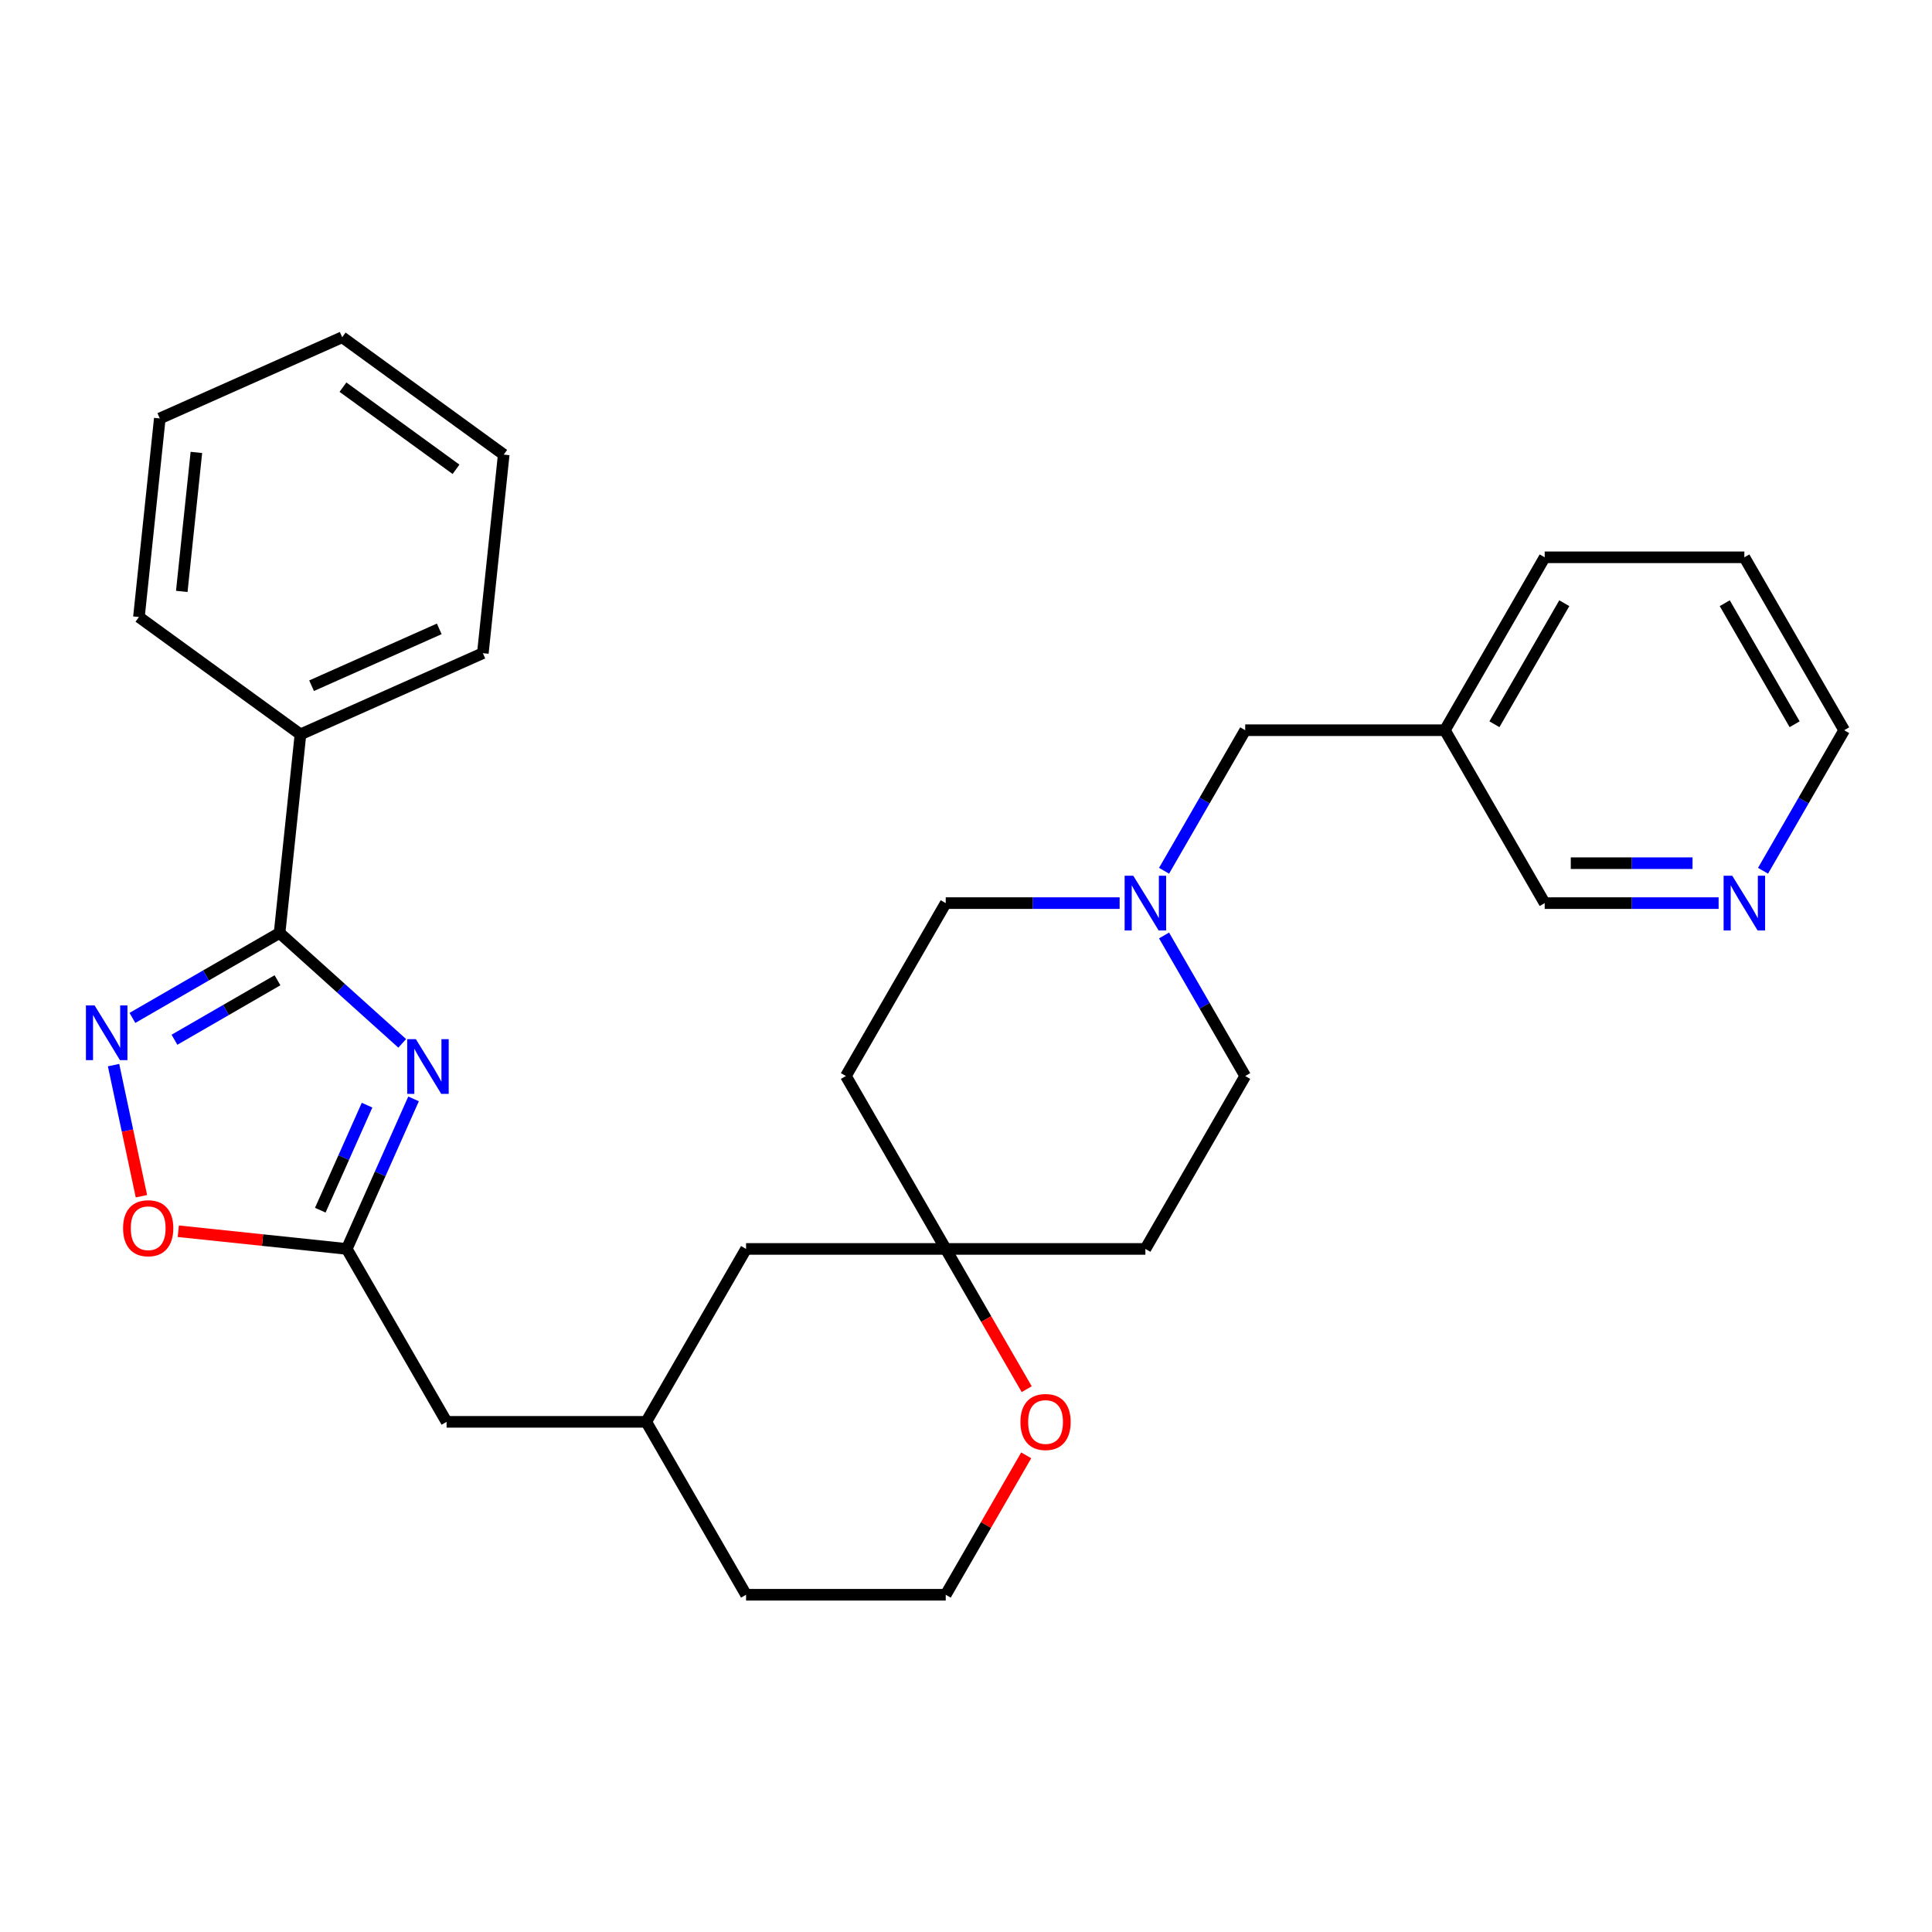<?xml version='1.0' encoding='iso-8859-1'?>
<svg version='1.1' baseProfile='full'
              xmlns='http://www.w3.org/2000/svg'
                      xmlns:rdkit='http://www.rdkit.org/xml'
                      xmlns:xlink='http://www.w3.org/1999/xlink'
                  xml:space='preserve'
width='1000px' height='1000px' viewBox='0 0 1000 1000'>
<!-- END OF HEADER -->
<rect style='opacity:1.0;fill:#FFFFFF;stroke:none' width='1000' height='1000' x='0' y='0'> </rect>
<path class='bond-0' d='M 208.189,540.041 L 176.451,511.465' style='fill:none;fill-rule:evenodd;stroke:#0000FF;stroke-width:6px;stroke-linecap:butt;stroke-linejoin:miter;stroke-opacity:1' />
<path class='bond-0' d='M 176.451,511.465 L 144.714,482.889' style='fill:none;fill-rule:evenodd;stroke:#000000;stroke-width:6px;stroke-linecap:butt;stroke-linejoin:miter;stroke-opacity:1' />
<path class='bond-2' d='M 214.058,568.782 L 196.768,607.614' style='fill:none;fill-rule:evenodd;stroke:#0000FF;stroke-width:6px;stroke-linecap:butt;stroke-linejoin:miter;stroke-opacity:1' />
<path class='bond-2' d='M 196.768,607.614 L 179.479,646.446' style='fill:none;fill-rule:evenodd;stroke:#000000;stroke-width:6px;stroke-linecap:butt;stroke-linejoin:miter;stroke-opacity:1' />
<path class='bond-2' d='M 189.989,572.025 L 177.887,599.207' style='fill:none;fill-rule:evenodd;stroke:#0000FF;stroke-width:6px;stroke-linecap:butt;stroke-linejoin:miter;stroke-opacity:1' />
<path class='bond-2' d='M 177.887,599.207 L 165.784,626.389' style='fill:none;fill-rule:evenodd;stroke:#000000;stroke-width:6px;stroke-linecap:butt;stroke-linejoin:miter;stroke-opacity:1' />
<path class='bond-1' d='M 144.714,482.889 L 106.627,504.878' style='fill:none;fill-rule:evenodd;stroke:#000000;stroke-width:6px;stroke-linecap:butt;stroke-linejoin:miter;stroke-opacity:1' />
<path class='bond-1' d='M 106.627,504.878 L 68.541,526.867' style='fill:none;fill-rule:evenodd;stroke:#0000FF;stroke-width:6px;stroke-linecap:butt;stroke-linejoin:miter;stroke-opacity:1' />
<path class='bond-1' d='M 143.622,507.385 L 116.962,522.777' style='fill:none;fill-rule:evenodd;stroke:#000000;stroke-width:6px;stroke-linecap:butt;stroke-linejoin:miter;stroke-opacity:1' />
<path class='bond-1' d='M 116.962,522.777 L 90.301,538.17' style='fill:none;fill-rule:evenodd;stroke:#0000FF;stroke-width:6px;stroke-linecap:butt;stroke-linejoin:miter;stroke-opacity:1' />
<path class='bond-7' d='M 144.714,482.889 L 155.516,380.112' style='fill:none;fill-rule:evenodd;stroke:#000000;stroke-width:6px;stroke-linecap:butt;stroke-linejoin:miter;stroke-opacity:1' />
<path class='bond-29' d='M 58.776,551.303 L 65.989,585.236' style='fill:none;fill-rule:evenodd;stroke:#0000FF;stroke-width:6px;stroke-linecap:butt;stroke-linejoin:miter;stroke-opacity:1' />
<path class='bond-29' d='M 65.989,585.236 L 73.201,619.168' style='fill:none;fill-rule:evenodd;stroke:#FF0000;stroke-width:6px;stroke-linecap:butt;stroke-linejoin:miter;stroke-opacity:1' />
<path class='bond-3' d='M 179.479,646.446 L 135.883,641.864' style='fill:none;fill-rule:evenodd;stroke:#000000;stroke-width:6px;stroke-linecap:butt;stroke-linejoin:miter;stroke-opacity:1' />
<path class='bond-3' d='M 135.883,641.864 L 92.287,637.281' style='fill:none;fill-rule:evenodd;stroke:#FF0000;stroke-width:6px;stroke-linecap:butt;stroke-linejoin:miter;stroke-opacity:1' />
<path class='bond-11' d='M 179.479,646.446 L 231.15,735.943' style='fill:none;fill-rule:evenodd;stroke:#000000;stroke-width:6px;stroke-linecap:butt;stroke-linejoin:miter;stroke-opacity:1' />
<path class='bond-4' d='M 579.524,467.452 L 534.515,467.452' style='fill:none;fill-rule:evenodd;stroke:#0000FF;stroke-width:6px;stroke-linecap:butt;stroke-linejoin:miter;stroke-opacity:1' />
<path class='bond-4' d='M 534.515,467.452 L 489.506,467.452' style='fill:none;fill-rule:evenodd;stroke:#000000;stroke-width:6px;stroke-linecap:butt;stroke-linejoin:miter;stroke-opacity:1' />
<path class='bond-12' d='M 602.515,450.708 L 623.517,414.332' style='fill:none;fill-rule:evenodd;stroke:#0000FF;stroke-width:6px;stroke-linecap:butt;stroke-linejoin:miter;stroke-opacity:1' />
<path class='bond-12' d='M 623.517,414.332 L 644.519,377.955' style='fill:none;fill-rule:evenodd;stroke:#000000;stroke-width:6px;stroke-linecap:butt;stroke-linejoin:miter;stroke-opacity:1' />
<path class='bond-32' d='M 602.515,484.195 L 623.517,520.572' style='fill:none;fill-rule:evenodd;stroke:#0000FF;stroke-width:6px;stroke-linecap:butt;stroke-linejoin:miter;stroke-opacity:1' />
<path class='bond-32' d='M 623.517,520.572 L 644.519,556.949' style='fill:none;fill-rule:evenodd;stroke:#000000;stroke-width:6px;stroke-linecap:butt;stroke-linejoin:miter;stroke-opacity:1' />
<path class='bond-5' d='M 489.506,646.446 L 386.164,646.446' style='fill:none;fill-rule:evenodd;stroke:#000000;stroke-width:6px;stroke-linecap:butt;stroke-linejoin:miter;stroke-opacity:1' />
<path class='bond-9' d='M 489.506,646.446 L 592.848,646.446' style='fill:none;fill-rule:evenodd;stroke:#000000;stroke-width:6px;stroke-linecap:butt;stroke-linejoin:miter;stroke-opacity:1' />
<path class='bond-10' d='M 489.506,646.446 L 437.835,556.949' style='fill:none;fill-rule:evenodd;stroke:#000000;stroke-width:6px;stroke-linecap:butt;stroke-linejoin:miter;stroke-opacity:1' />
<path class='bond-31' d='M 489.506,646.446 L 510.462,682.742' style='fill:none;fill-rule:evenodd;stroke:#000000;stroke-width:6px;stroke-linecap:butt;stroke-linejoin:miter;stroke-opacity:1' />
<path class='bond-31' d='M 510.462,682.742 L 531.417,719.039' style='fill:none;fill-rule:evenodd;stroke:#FF0000;stroke-width:6px;stroke-linecap:butt;stroke-linejoin:miter;stroke-opacity:1' />
<path class='bond-6' d='M 531.163,753.286 L 510.335,789.363' style='fill:none;fill-rule:evenodd;stroke:#FF0000;stroke-width:6px;stroke-linecap:butt;stroke-linejoin:miter;stroke-opacity:1' />
<path class='bond-6' d='M 510.335,789.363 L 489.506,825.44' style='fill:none;fill-rule:evenodd;stroke:#000000;stroke-width:6px;stroke-linecap:butt;stroke-linejoin:miter;stroke-opacity:1' />
<path class='bond-22' d='M 155.516,380.112 L 249.924,338.079' style='fill:none;fill-rule:evenodd;stroke:#000000;stroke-width:6px;stroke-linecap:butt;stroke-linejoin:miter;stroke-opacity:1' />
<path class='bond-22' d='M 161.271,354.926 L 227.356,325.503' style='fill:none;fill-rule:evenodd;stroke:#000000;stroke-width:6px;stroke-linecap:butt;stroke-linejoin:miter;stroke-opacity:1' />
<path class='bond-23' d='M 155.516,380.112 L 71.911,319.369' style='fill:none;fill-rule:evenodd;stroke:#000000;stroke-width:6px;stroke-linecap:butt;stroke-linejoin:miter;stroke-opacity:1' />
<path class='bond-8' d='M 889.551,467.452 L 844.542,467.452' style='fill:none;fill-rule:evenodd;stroke:#0000FF;stroke-width:6px;stroke-linecap:butt;stroke-linejoin:miter;stroke-opacity:1' />
<path class='bond-8' d='M 844.542,467.452 L 799.532,467.452' style='fill:none;fill-rule:evenodd;stroke:#000000;stroke-width:6px;stroke-linecap:butt;stroke-linejoin:miter;stroke-opacity:1' />
<path class='bond-8' d='M 876.048,446.783 L 844.542,446.783' style='fill:none;fill-rule:evenodd;stroke:#0000FF;stroke-width:6px;stroke-linecap:butt;stroke-linejoin:miter;stroke-opacity:1' />
<path class='bond-8' d='M 844.542,446.783 L 813.035,446.783' style='fill:none;fill-rule:evenodd;stroke:#000000;stroke-width:6px;stroke-linecap:butt;stroke-linejoin:miter;stroke-opacity:1' />
<path class='bond-33' d='M 912.541,450.708 L 933.543,414.332' style='fill:none;fill-rule:evenodd;stroke:#0000FF;stroke-width:6px;stroke-linecap:butt;stroke-linejoin:miter;stroke-opacity:1' />
<path class='bond-33' d='M 933.543,414.332 L 954.545,377.955' style='fill:none;fill-rule:evenodd;stroke:#000000;stroke-width:6px;stroke-linecap:butt;stroke-linejoin:miter;stroke-opacity:1' />
<path class='bond-14' d='M 592.848,646.446 L 644.519,556.949' style='fill:none;fill-rule:evenodd;stroke:#000000;stroke-width:6px;stroke-linecap:butt;stroke-linejoin:miter;stroke-opacity:1' />
<path class='bond-15' d='M 437.835,556.949 L 489.506,467.452' style='fill:none;fill-rule:evenodd;stroke:#000000;stroke-width:6px;stroke-linecap:butt;stroke-linejoin:miter;stroke-opacity:1' />
<path class='bond-17' d='M 231.15,735.943 L 334.492,735.943' style='fill:none;fill-rule:evenodd;stroke:#000000;stroke-width:6px;stroke-linecap:butt;stroke-linejoin:miter;stroke-opacity:1' />
<path class='bond-13' d='M 644.519,377.955 L 747.861,377.955' style='fill:none;fill-rule:evenodd;stroke:#000000;stroke-width:6px;stroke-linecap:butt;stroke-linejoin:miter;stroke-opacity:1' />
<path class='bond-19' d='M 747.861,377.955 L 799.532,467.452' style='fill:none;fill-rule:evenodd;stroke:#000000;stroke-width:6px;stroke-linecap:butt;stroke-linejoin:miter;stroke-opacity:1' />
<path class='bond-24' d='M 747.861,377.955 L 799.532,288.458' style='fill:none;fill-rule:evenodd;stroke:#000000;stroke-width:6px;stroke-linecap:butt;stroke-linejoin:miter;stroke-opacity:1' />
<path class='bond-24' d='M 773.511,374.865 L 809.681,312.217' style='fill:none;fill-rule:evenodd;stroke:#000000;stroke-width:6px;stroke-linecap:butt;stroke-linejoin:miter;stroke-opacity:1' />
<path class='bond-16' d='M 386.164,646.446 L 334.492,735.943' style='fill:none;fill-rule:evenodd;stroke:#000000;stroke-width:6px;stroke-linecap:butt;stroke-linejoin:miter;stroke-opacity:1' />
<path class='bond-21' d='M 334.492,735.943 L 386.164,825.44' style='fill:none;fill-rule:evenodd;stroke:#000000;stroke-width:6px;stroke-linecap:butt;stroke-linejoin:miter;stroke-opacity:1' />
<path class='bond-18' d='M 489.506,825.44 L 386.164,825.44' style='fill:none;fill-rule:evenodd;stroke:#000000;stroke-width:6px;stroke-linecap:butt;stroke-linejoin:miter;stroke-opacity:1' />
<path class='bond-20' d='M 954.545,377.955 L 902.874,288.458' style='fill:none;fill-rule:evenodd;stroke:#000000;stroke-width:6px;stroke-linecap:butt;stroke-linejoin:miter;stroke-opacity:1' />
<path class='bond-20' d='M 928.895,374.865 L 892.726,312.217' style='fill:none;fill-rule:evenodd;stroke:#000000;stroke-width:6px;stroke-linecap:butt;stroke-linejoin:miter;stroke-opacity:1' />
<path class='bond-27' d='M 249.924,338.079 L 260.726,235.303' style='fill:none;fill-rule:evenodd;stroke:#000000;stroke-width:6px;stroke-linecap:butt;stroke-linejoin:miter;stroke-opacity:1' />
<path class='bond-26' d='M 71.911,319.369 L 82.713,216.593' style='fill:none;fill-rule:evenodd;stroke:#000000;stroke-width:6px;stroke-linecap:butt;stroke-linejoin:miter;stroke-opacity:1' />
<path class='bond-26' d='M 94.086,306.114 L 101.648,234.17' style='fill:none;fill-rule:evenodd;stroke:#000000;stroke-width:6px;stroke-linecap:butt;stroke-linejoin:miter;stroke-opacity:1' />
<path class='bond-25' d='M 799.532,288.458 L 902.874,288.458' style='fill:none;fill-rule:evenodd;stroke:#000000;stroke-width:6px;stroke-linecap:butt;stroke-linejoin:miter;stroke-opacity:1' />
<path class='bond-28' d='M 82.713,216.593 L 177.121,174.56' style='fill:none;fill-rule:evenodd;stroke:#000000;stroke-width:6px;stroke-linecap:butt;stroke-linejoin:miter;stroke-opacity:1' />
<path class='bond-30' d='M 260.726,235.303 L 177.121,174.56' style='fill:none;fill-rule:evenodd;stroke:#000000;stroke-width:6px;stroke-linecap:butt;stroke-linejoin:miter;stroke-opacity:1' />
<path class='bond-30' d='M 236.037,242.913 L 177.513,200.393' style='fill:none;fill-rule:evenodd;stroke:#000000;stroke-width:6px;stroke-linecap:butt;stroke-linejoin:miter;stroke-opacity:1' />
<path  class='atom-0' d='M 215.252 537.878
L 224.532 552.878
Q 225.452 554.358, 226.932 557.038
Q 228.412 559.718, 228.492 559.878
L 228.492 537.878
L 232.252 537.878
L 232.252 566.198
L 228.372 566.198
L 218.412 549.798
Q 217.252 547.878, 216.012 545.678
Q 214.812 543.478, 214.452 542.798
L 214.452 566.198
L 210.772 566.198
L 210.772 537.878
L 215.252 537.878
' fill='#0000FF'/>
<path  class='atom-2' d='M 48.957 520.4
L 58.237 535.4
Q 59.157 536.88, 60.637 539.56
Q 62.117 542.24, 62.197 542.4
L 62.197 520.4
L 65.957 520.4
L 65.957 548.72
L 62.077 548.72
L 52.117 532.32
Q 50.957 530.4, 49.717 528.2
Q 48.517 526, 48.157 525.32
L 48.157 548.72
L 44.477 548.72
L 44.477 520.4
L 48.957 520.4
' fill='#0000FF'/>
<path  class='atom-4' d='M 63.703 635.724
Q 63.703 628.924, 67.063 625.124
Q 70.423 621.324, 76.703 621.324
Q 82.983 621.324, 86.343 625.124
Q 89.703 628.924, 89.703 635.724
Q 89.703 642.604, 86.303 646.524
Q 82.903 650.404, 76.703 650.404
Q 70.463 650.404, 67.063 646.524
Q 63.703 642.644, 63.703 635.724
M 76.703 647.204
Q 81.023 647.204, 83.343 644.324
Q 85.703 641.404, 85.703 635.724
Q 85.703 630.164, 83.343 627.364
Q 81.023 624.524, 76.703 624.524
Q 72.383 624.524, 70.023 627.324
Q 67.703 630.124, 67.703 635.724
Q 67.703 641.444, 70.023 644.324
Q 72.383 647.204, 76.703 647.204
' fill='#FF0000'/>
<path  class='atom-5' d='M 586.588 453.292
L 595.868 468.292
Q 596.788 469.772, 598.268 472.452
Q 599.748 475.132, 599.828 475.292
L 599.828 453.292
L 603.588 453.292
L 603.588 481.612
L 599.708 481.612
L 589.748 465.212
Q 588.588 463.292, 587.348 461.092
Q 586.148 458.892, 585.788 458.212
L 585.788 481.612
L 582.108 481.612
L 582.108 453.292
L 586.588 453.292
' fill='#0000FF'/>
<path  class='atom-7' d='M 528.177 736.023
Q 528.177 729.223, 531.537 725.423
Q 534.897 721.623, 541.177 721.623
Q 547.457 721.623, 550.817 725.423
Q 554.177 729.223, 554.177 736.023
Q 554.177 742.903, 550.777 746.823
Q 547.377 750.703, 541.177 750.703
Q 534.937 750.703, 531.537 746.823
Q 528.177 742.943, 528.177 736.023
M 541.177 747.503
Q 545.497 747.503, 547.817 744.623
Q 550.177 741.703, 550.177 736.023
Q 550.177 730.463, 547.817 727.663
Q 545.497 724.823, 541.177 724.823
Q 536.857 724.823, 534.497 727.623
Q 532.177 730.423, 532.177 736.023
Q 532.177 741.743, 534.497 744.623
Q 536.857 747.503, 541.177 747.503
' fill='#FF0000'/>
<path  class='atom-9' d='M 896.614 453.292
L 905.894 468.292
Q 906.814 469.772, 908.294 472.452
Q 909.774 475.132, 909.854 475.292
L 909.854 453.292
L 913.614 453.292
L 913.614 481.612
L 909.734 481.612
L 899.774 465.212
Q 898.614 463.292, 897.374 461.092
Q 896.174 458.892, 895.814 458.212
L 895.814 481.612
L 892.134 481.612
L 892.134 453.292
L 896.614 453.292
' fill='#0000FF'/>
</svg>
